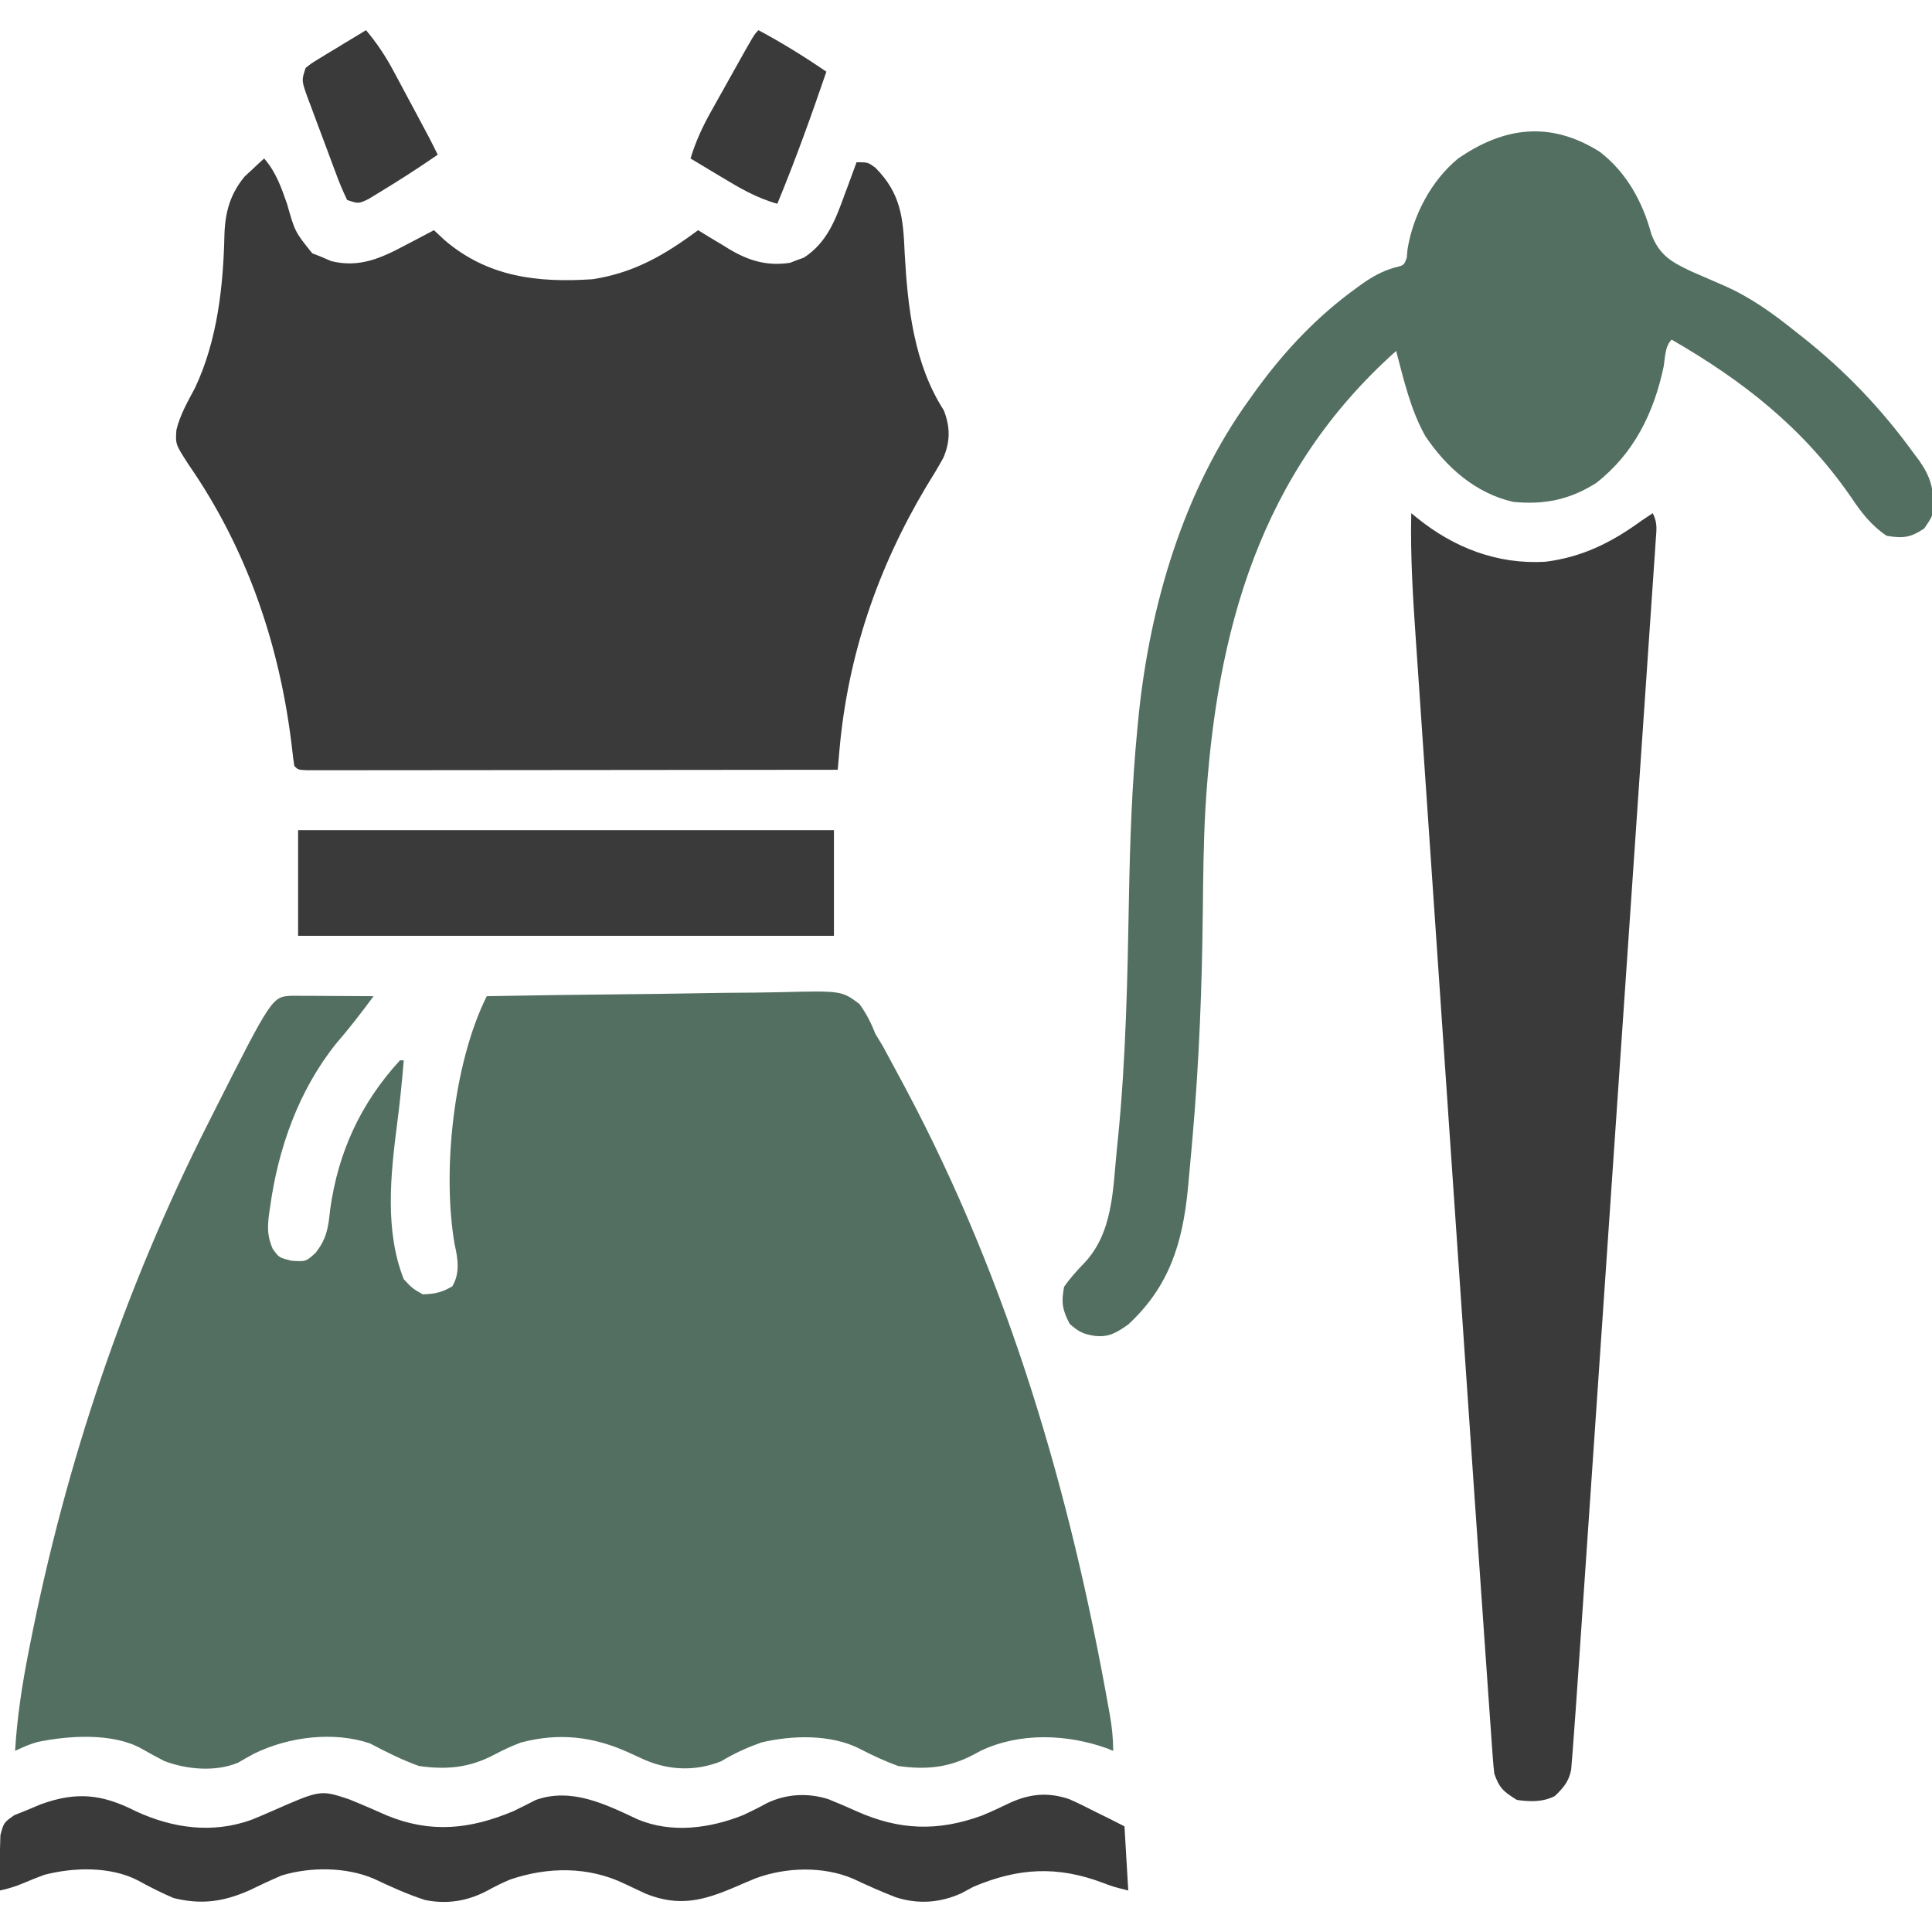 <?xml version="1.0" encoding="UTF-8"?> <svg xmlns="http://www.w3.org/2000/svg" width="512" height="512" viewBox="0 0 512 512" fill="none"><g clip-path="url(#clip0_3092_95)"><path d="M77.317 263.887C78.317 263.892 79.317 263.897 80.348 263.903C81.427 263.906 82.507 263.909 83.619 263.912C85.324 263.925 85.324 263.925 87.062 263.938C88.773 263.945 88.773 263.945 90.518 263.951C93.345 263.963 96.172 263.98 99 264C95.83 268.29 92.626 272.474 89.125 276.5C79.139 288.954 73.702 304.329 71.562 320C71.404 321.078 71.404 321.078 71.243 322.178C70.852 325.567 70.902 327.772 72.254 330.93C73.954 333.311 73.954 333.311 77.375 334.125C81.065 334.344 81.065 334.344 83.633 332.024C86.655 328.163 86.989 325.264 87.5 320.5C89.6 305.35 95.594 292.324 106 281C106.33 281 106.66 281 107 281C106.532 286.701 105.96 292.371 105.213 298.042C103.5 311.375 101.937 326.212 107 339C109.296 341.452 109.296 341.452 112 343C115.184 342.937 117.149 342.511 119.875 340.875C121.918 337.47 121.384 333.634 120.5 329.871C117.127 310.505 120.141 281.719 129 264C141.396 263.768 153.791 263.591 166.188 263.482C171.945 263.43 177.7 263.359 183.456 263.246C189.013 263.137 194.569 263.077 200.126 263.052C202.245 263.033 204.363 262.997 206.481 262.943C223.049 262.537 223.049 262.537 227.769 266.077C229.62 268.657 230.836 271.055 232 274C232.654 275.082 233.308 276.163 233.981 277.277C235.727 280.492 237.47 283.708 239.188 286.938C239.509 287.542 239.831 288.146 240.163 288.768C267.387 340.006 283.644 395.543 293.75 452.422C293.878 453.131 294.005 453.84 294.137 454.57C294.698 457.795 295 460.711 295 464C294.475 463.784 293.951 463.567 293.41 463.344C282.815 459.536 270.34 459.064 260.043 463.91C259.369 464.27 258.695 464.63 258 465C251.387 468.494 245.349 469.051 238 468C234.43 466.695 231.144 465.171 227.777 463.41C220.196 459.561 209.892 459.825 201.715 461.789C197.937 463.151 194.557 464.661 191.125 466.75C184.498 469.401 177.535 469.224 170.973 466.43C169.562 465.794 168.154 465.151 166.75 464.5C157.299 460.178 148.128 459.097 137.957 461.813C135.542 462.748 133.284 463.782 131 465C124.387 468.494 118.35 469.05 111 468C106.455 466.355 102.271 464.248 98 462C88.23 458.744 76.447 460.296 67.383 464.711C65.937 465.494 64.501 466.296 63.086 467.133C57.088 469.627 49.49 468.946 43.555 466.692C41.518 465.648 39.504 464.558 37.523 463.41C29.912 459.157 18.127 459.918 9.816 461.672C7.185 462.524 7.185 462.524 4 464C4.537 455.012 5.879 446.328 7.625 437.5C7.757 436.829 7.89 436.157 8.026 435.465C17.516 387.502 32.954 341.646 55 298C55.445 297.115 55.889 296.23 56.348 295.318C72.094 264.143 72.094 264.143 77.317 263.887Z" fill="#536F61"></path><path d="M70 42C73.145 45.605 74.491 49.563 76.062 54C78.167 61.437 78.167 61.437 82.75 67.125C83.864 67.558 83.864 67.558 85 68C85.907 68.392 86.815 68.784 87.75 69.188C95.211 71.053 101.03 68.406 107.5 64.938C108.227 64.56 108.954 64.183 109.703 63.795C111.474 62.874 113.238 61.939 115 61C115.949 61.887 116.897 62.774 117.875 63.688C129.307 73.418 142.424 74.972 157 74C167.98 72.343 176.229 67.531 185 61C186.377 61.849 186.377 61.849 187.781 62.715C189.02 63.456 190.26 64.197 191.5 64.938C192.401 65.497 192.401 65.497 193.32 66.068C198.492 69.122 203.257 70.552 209.355 69.652C209.96 69.416 210.565 69.18 211.187 68.938C211.8 68.72 212.412 68.502 213.043 68.277C219.177 64.274 221.427 58.229 223.812 51.625C224.124 50.794 224.435 49.962 224.756 49.105C225.515 47.074 226.259 45.038 227 43C230 43 230 43 231.981 44.437C238.786 51.31 239.36 57.776 239.75 67.125C240.55 81.419 242.163 96.362 250.117 108.738C251.848 113.174 251.85 117.037 249.98 121.355C248.541 123.957 247.012 126.478 245.437 129C232.587 150.58 224.698 173.639 222.466 198.756C222.378 199.74 222.29 200.724 222.2 201.738C222.134 202.484 222.068 203.231 222 204C203.372 204.023 184.745 204.041 166.117 204.052C157.469 204.057 148.82 204.064 140.172 204.075C132.636 204.085 125.101 204.092 117.566 204.094C113.573 204.095 109.581 204.098 105.589 204.106C101.835 204.112 98.082 204.115 94.328 204.113C92.947 204.113 91.565 204.115 90.184 204.119C88.305 204.124 86.427 204.122 84.549 204.12C83.495 204.121 82.442 204.122 81.356 204.123C79 204 79 204 78 203C77.774 201.616 77.603 200.223 77.457 198.828C74.33 171.502 65.676 145.779 49.937 123.062C46.487 117.709 46.487 117.709 46.75 113.938C47.712 109.937 49.749 106.439 51.664 102.824C57.634 90.203 59.187 75.804 59.483 61.999C59.7 56.102 61.04 51.38 64.824 46.785C65.439 46.217 66.054 45.648 66.687 45.062C67.31 44.476 67.933 43.889 68.574 43.285C69.045 42.861 69.515 42.437 70 42Z" fill="#3A3A3A"></path><path d="M373.999 136C374.5 136.409 375.001 136.819 375.517 137.24C385.374 145.187 396.758 149.599 409.499 148.875C419.296 147.661 427.107 143.754 434.999 138C435.989 137.34 436.979 136.68 437.999 136C439.316 138.634 438.982 140.322 438.781 143.263C438.67 144.947 438.67 144.947 438.557 146.665C438.425 148.532 438.425 148.532 438.291 150.436C438.203 151.749 438.114 153.063 438.023 154.416C437.777 158.076 437.524 161.734 437.27 165.393C436.997 169.334 436.731 173.276 436.464 177.218C435.94 184.947 435.409 192.675 434.876 200.404C434.257 209.404 433.643 218.405 433.029 227.406C431.934 243.472 430.834 259.537 429.73 275.602C428.66 291.186 427.592 306.77 426.529 322.355C426.464 323.314 426.398 324.272 426.331 325.26C426.068 329.113 425.805 332.967 425.542 336.82C424.529 351.671 423.513 366.523 422.496 381.374C422.189 385.859 421.882 390.344 421.576 394.829C420.931 404.265 420.285 413.701 419.636 423.137C419.368 427.039 419.1 430.941 418.834 434.843C418.59 438.419 418.344 441.996 418.097 445.573C417.967 447.47 417.838 449.367 417.709 451.265C417.484 454.511 417.246 457.755 416.999 461C416.929 461.972 416.858 462.943 416.785 463.945C416.711 464.837 416.637 465.73 416.56 466.649C416.498 467.421 416.437 468.192 416.373 468.986C415.795 472.097 414.261 473.875 411.999 476C408.795 477.602 405.476 477.493 401.999 477C398.556 474.876 397.283 473.851 395.999 470C395.816 468.428 395.678 466.851 395.567 465.273C395.495 464.281 395.423 463.289 395.348 462.267C395.272 461.16 395.196 460.053 395.118 458.912C395.032 457.716 394.947 456.521 394.859 455.288C394.617 451.877 394.378 448.465 394.141 445.053C393.932 442.046 393.72 439.039 393.508 436.031C392.661 424.022 391.83 412.011 390.999 400C390.842 397.729 390.685 395.458 390.528 393.187C388.315 361.191 386.12 329.193 383.939 297.195C383.746 294.356 383.552 291.516 383.359 288.677C383.311 287.972 383.263 287.268 383.213 286.542C382.425 274.974 381.632 263.407 380.838 251.839C380.011 239.803 379.189 227.766 378.369 215.729C377.914 209.032 377.456 202.336 376.995 195.64C376.564 189.394 376.139 183.149 375.717 176.903C375.562 174.626 375.405 172.348 375.247 170.071C374.458 158.697 373.734 147.408 373.999 136Z" fill="#3A3A3A"></path><path d="M423.93 40.215C431.062 45.683 435.344 53.541 437.625 62.063C439.794 67.684 442.934 69.415 448.138 71.888C450.959 73.135 453.789 74.356 456.621 75.575C463.875 78.724 469.867 83.073 476 88C476.546 88.429 477.091 88.858 477.654 89.3C489.033 98.293 498.755 108.492 507.25 120.25C507.729 120.887 508.207 121.524 508.7 122.181C511.69 126.493 512.505 129.764 512.369 135.005C512 137 512 137 509.938 140.063C506.235 142.505 504.361 142.701 500 142C495.782 139.172 493.157 135.662 490.375 131.5C477.766 113.345 462.031 100.992 443 90C441.193 91.808 441.303 94.748 440.875 97.188C438.282 109.43 433.025 120.18 423 128C415.947 132.462 409.228 133.806 401 133C391.041 130.719 383.276 123.875 377.688 115.5C373.812 108.544 372.007 100.655 370 93C333.847 125.237 322.27 167.186 319.442 214.352C318.941 223.343 318.855 232.332 318.76 241.335C318.544 261.313 317.803 281.156 316.063 301.063C315.935 302.552 315.935 302.552 315.804 304.071C315.557 306.893 315.299 309.715 315.035 312.535C314.961 313.35 314.887 314.165 314.811 315.004C313.392 329.389 309.915 340.892 299 351C295.865 353.203 293.796 354.491 289.938 354C286.873 353.456 285.976 352.98 283.5 350.875C281.519 347.079 281.21 345.239 282 341C283.571 338.769 285.276 336.851 287.176 334.895C295.043 326.724 294.902 315.183 296 304.375C296.131 303.103 296.131 303.103 296.265 301.805C298.397 280.503 298.796 259.115 299.188 237.724C299.465 222.803 299.971 207.981 301.414 193.121C301.534 191.879 301.654 190.636 301.778 189.355C304.82 160.19 313.653 130.02 331 106C332.122 104.438 332.122 104.438 333.266 102.844C340.726 92.689 349.096 83.844 359.313 76.438C359.887 76.02 360.462 75.602 361.054 75.171C363.795 73.26 366.149 71.954 369.356 70.965C372.103 70.316 372.103 70.316 372.813 68.258C372.875 67.554 372.936 66.85 373 66.125C374.428 57.122 379.295 47.875 386.367 42.051C398.596 33.575 410.903 32.014 423.93 40.215Z" fill="#536F61"></path><path d="M36 480C45.791 484.521 56.329 486.007 66.688 482.25C68.469 481.525 70.24 480.775 72 480C84.89 474.322 84.89 474.322 92.332 476.765C95.802 478.142 99.209 479.651 102.625 481.156C114.263 485.892 124.551 484.786 136 480C138.014 479.028 140.02 478.039 142 477C151.45 473.647 160.493 478.155 168.957 482.132C177.933 485.942 188.174 484.536 197 481C199.11 480.014 201.17 478.987 203.211 477.867C208.355 475.374 214.079 475.076 219.496 476.789C222.029 477.799 224.517 478.872 227 480C238.306 485.039 248.481 485.424 260.188 481.156C262.741 480.106 265.206 478.956 267.688 477.75C272.973 475.35 277.736 474.906 283.285 476.765C285.579 477.757 287.784 478.845 290 480C291.521 480.75 293.042 481.5 294.562 482.25C295.697 482.827 296.831 483.405 298 484C298.33 489.61 298.66 495.22 299 501C295 500 295 500 292.441 499.027C280.261 494.416 269.956 494.956 258 500C256.969 500.556 255.938 501.113 254.875 501.687C249.204 504.276 243.388 504.716 237.438 502.812C233.572 501.325 229.791 499.628 226.043 497.867C218.12 494.504 208.297 494.816 200.312 497.75C198.533 498.478 196.762 499.228 195 500C186.479 503.66 180.057 505.412 171.176 501.875C169.279 501.005 167.391 500.117 165.512 499.211C155.938 494.595 145.239 494.696 135.262 498.07C133.082 498.966 131.066 499.995 129 501.125C123.83 503.819 118.424 504.703 112.68 503.523C107.981 502.033 103.5 499.961 99.043 497.867C91.681 494.742 82.252 494.71 74.664 497.011C71.734 498.266 68.865 499.602 66 501C59.172 504 53.33 504.817 46 503C42.764 501.617 39.707 500.079 36.629 498.375C29.358 494.572 19.524 494.817 11.711 496.859C9.881 497.54 8.064 498.258 6.27 499.027C4.183 499.921 2.212 500.516 0 501C-0.027 499.312 -0.047 497.625 -0.062 495.937C-0.074 494.997 -0.086 494.058 -0.098 493.089C-0.065 492.07 -0.033 491.05 0 490C0.036 488.792 0.072 487.584 0.109 486.339C1 483 1 483 3.801 481.039C4.96 480.572 6.119 480.105 7.312 479.625C8.464 479.143 9.615 478.66 10.801 478.164C20.262 474.721 27.078 475.457 36 480Z" fill="#3A3A3A"></path><path d="M79 220C125.86 220 172.72 220 221 220C221 229.24 221 238.48 221 248C174.14 248 127.28 248 79 248C79 238.76 79 229.52 79 220Z" fill="#3A3A3A"></path><path d="M97 8C99.827 11.372 102.088 14.721 104.164 18.598C104.729 19.646 105.294 20.695 105.875 21.775C106.453 22.86 107.03 23.945 107.625 25.062C108.211 26.151 108.796 27.24 109.399 28.361C113.921 36.789 113.921 36.789 116 41C110.971 44.467 105.85 47.772 100.625 50.938C99.628 51.545 98.63 52.152 97.602 52.777C95 54 95 54 92 53C90.868 50.667 89.933 48.434 89.047 46.008C88.783 45.306 88.518 44.604 88.246 43.881C87.689 42.395 87.138 40.907 86.592 39.417C85.754 37.136 84.894 34.863 84.032 32.59C83.494 31.146 82.957 29.702 82.422 28.258C82.035 27.236 82.035 27.236 81.64 26.193C79.885 21.346 79.885 21.346 81 18C82.583 16.741 82.583 16.741 84.598 15.52C85.317 15.078 86.035 14.636 86.776 14.182C87.531 13.73 88.285 13.278 89.063 12.812C89.822 12.349 90.58 11.886 91.362 11.408C93.237 10.264 95.116 9.129 97 8Z" fill="#3A3A3A"></path><path d="M201 8C207.246 11.337 213.156 15.004 219 19C214.959 30.795 210.767 42.477 206 54C200.484 52.467 195.98 49.812 191.125 46.875C190.341 46.407 189.558 45.939 188.75 45.457C186.83 44.31 184.914 43.157 183 42C184.357 37.511 186.154 33.632 188.441 29.543C188.933 28.66 188.933 28.66 189.435 27.76C190.122 26.527 190.812 25.296 191.505 24.067C192.568 22.178 193.623 20.286 194.678 18.393C199.836 9.164 199.836 9.164 201 8Z" fill="#3A3A3A"></path></g><defs><clipPath id="clip0_3092_95"><rect width="512" height="512" fill="white"></rect></clipPath></defs></svg> 